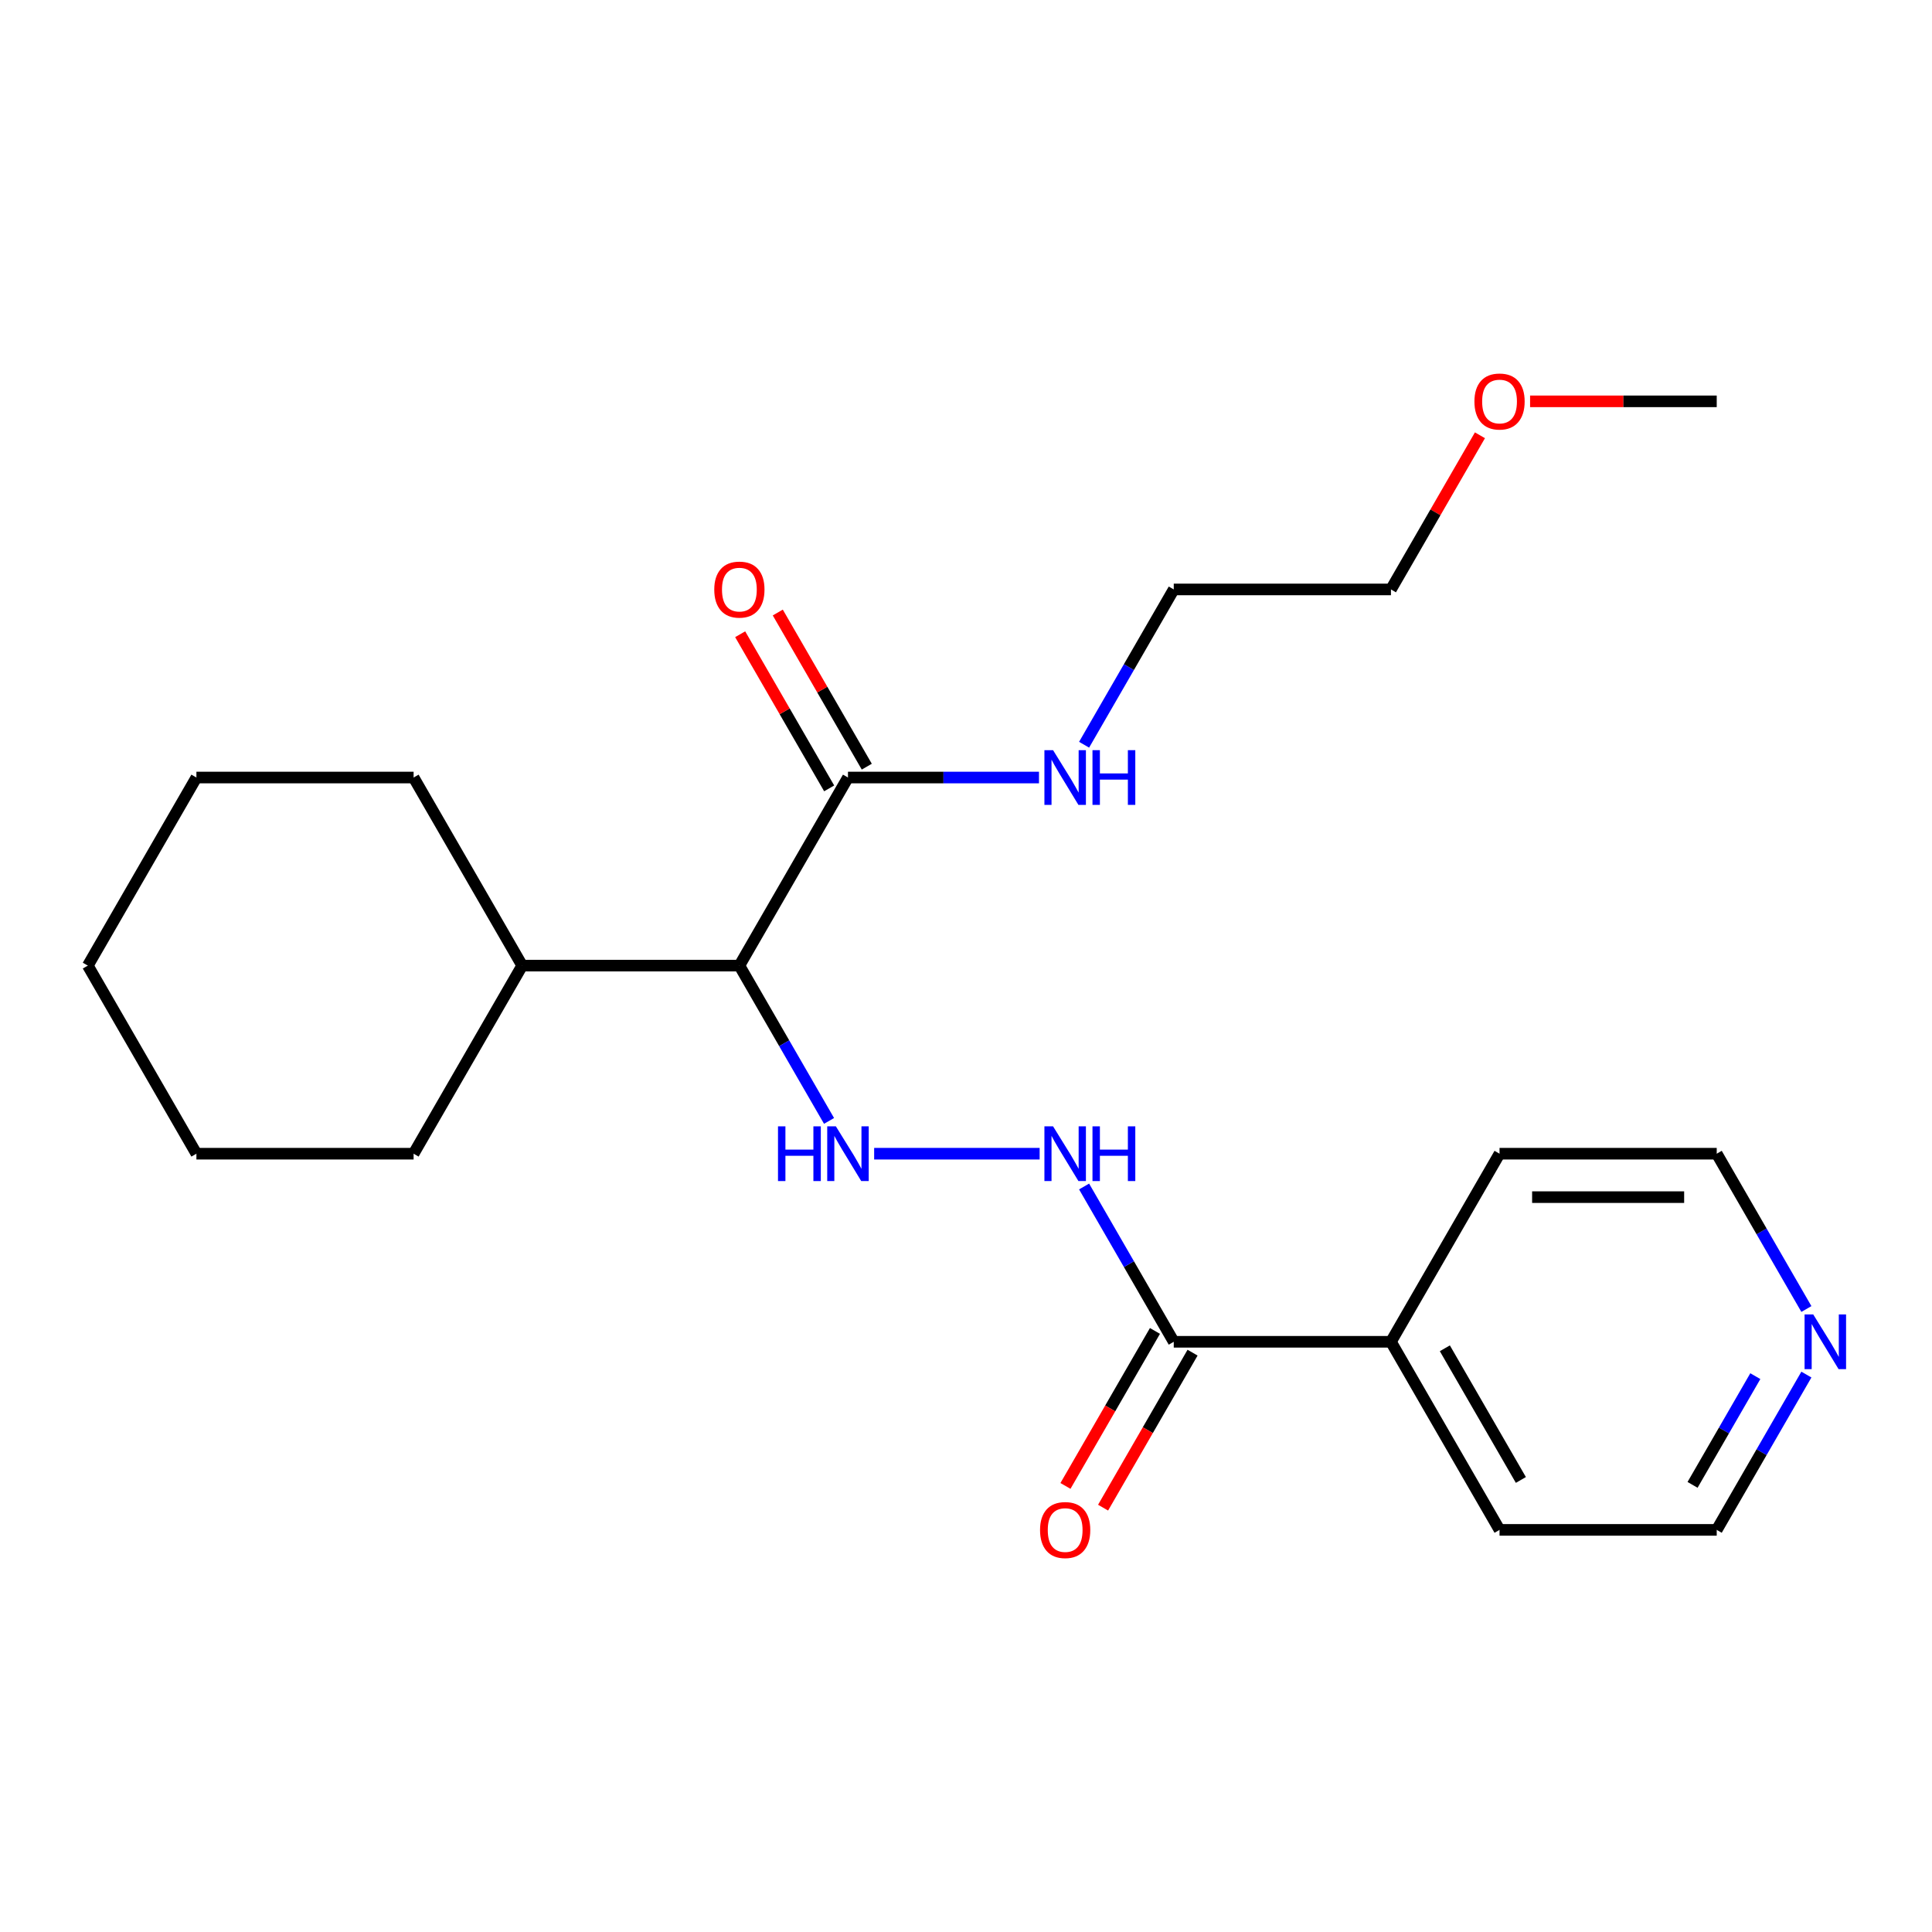 <?xml version='1.0' encoding='iso-8859-1'?>
<svg version='1.1' baseProfile='full'
              xmlns='http://www.w3.org/2000/svg'
                      xmlns:rdkit='http://www.rdkit.org/xml'
                      xmlns:xlink='http://www.w3.org/1999/xlink'
                  xml:space='preserve'
width='1000px' height='1000px' viewBox='0 0 1000 1000'>
<!-- END OF HEADER -->
<rect style='opacity:1.0;fill:#FFFFFF;stroke:none' width='1000' height='1000' x='0' y='0'> </rect>
<path class='bond-0' d='M 382.703,499.8 L 405.908,539.992' style='fill:none;fill-rule:evenodd;stroke:#000000;stroke-width:6px;stroke-linecap:butt;stroke-linejoin:miter;stroke-opacity:1' />
<path class='bond-0' d='M 405.908,539.992 L 429.113,580.185' style='fill:none;fill-rule:evenodd;stroke:#0000FF;stroke-width:6px;stroke-linecap:butt;stroke-linejoin:miter;stroke-opacity:1' />
<path class='bond-1' d='M 382.703,499.8 L 438.911,402.445' style='fill:none;fill-rule:evenodd;stroke:#000000;stroke-width:6px;stroke-linecap:butt;stroke-linejoin:miter;stroke-opacity:1' />
<path class='bond-8' d='M 382.703,499.8 L 270.287,499.8' style='fill:none;fill-rule:evenodd;stroke:#000000;stroke-width:6px;stroke-linecap:butt;stroke-linejoin:miter;stroke-opacity:1' />
<path class='bond-3' d='M 452.461,597.155 L 538.115,597.155' style='fill:none;fill-rule:evenodd;stroke:#0000FF;stroke-width:6px;stroke-linecap:butt;stroke-linejoin:miter;stroke-opacity:1' />
<path class='bond-4' d='M 448.646,396.824 L 425.614,356.932' style='fill:none;fill-rule:evenodd;stroke:#000000;stroke-width:6px;stroke-linecap:butt;stroke-linejoin:miter;stroke-opacity:1' />
<path class='bond-4' d='M 425.614,356.932 L 402.582,317.039' style='fill:none;fill-rule:evenodd;stroke:#FF0000;stroke-width:6px;stroke-linecap:butt;stroke-linejoin:miter;stroke-opacity:1' />
<path class='bond-4' d='M 429.175,408.066 L 406.143,368.173' style='fill:none;fill-rule:evenodd;stroke:#000000;stroke-width:6px;stroke-linecap:butt;stroke-linejoin:miter;stroke-opacity:1' />
<path class='bond-4' d='M 406.143,368.173 L 383.111,328.281' style='fill:none;fill-rule:evenodd;stroke:#FF0000;stroke-width:6px;stroke-linecap:butt;stroke-linejoin:miter;stroke-opacity:1' />
<path class='bond-9' d='M 438.911,402.445 L 488.344,402.445' style='fill:none;fill-rule:evenodd;stroke:#000000;stroke-width:6px;stroke-linecap:butt;stroke-linejoin:miter;stroke-opacity:1' />
<path class='bond-9' d='M 488.344,402.445 L 537.776,402.445' style='fill:none;fill-rule:evenodd;stroke:#0000FF;stroke-width:6px;stroke-linecap:butt;stroke-linejoin:miter;stroke-opacity:1' />
<path class='bond-2' d='M 607.535,694.51 L 584.33,654.318' style='fill:none;fill-rule:evenodd;stroke:#000000;stroke-width:6px;stroke-linecap:butt;stroke-linejoin:miter;stroke-opacity:1' />
<path class='bond-2' d='M 584.33,654.318 L 561.125,614.126' style='fill:none;fill-rule:evenodd;stroke:#0000FF;stroke-width:6px;stroke-linecap:butt;stroke-linejoin:miter;stroke-opacity:1' />
<path class='bond-5' d='M 597.799,688.89 L 574.64,729.002' style='fill:none;fill-rule:evenodd;stroke:#000000;stroke-width:6px;stroke-linecap:butt;stroke-linejoin:miter;stroke-opacity:1' />
<path class='bond-5' d='M 574.64,729.002 L 551.481,769.114' style='fill:none;fill-rule:evenodd;stroke:#FF0000;stroke-width:6px;stroke-linecap:butt;stroke-linejoin:miter;stroke-opacity:1' />
<path class='bond-5' d='M 617.27,700.131 L 594.111,740.244' style='fill:none;fill-rule:evenodd;stroke:#000000;stroke-width:6px;stroke-linecap:butt;stroke-linejoin:miter;stroke-opacity:1' />
<path class='bond-5' d='M 594.111,740.244 L 570.953,780.356' style='fill:none;fill-rule:evenodd;stroke:#FF0000;stroke-width:6px;stroke-linecap:butt;stroke-linejoin:miter;stroke-opacity:1' />
<path class='bond-7' d='M 607.535,694.51 L 719.951,694.51' style='fill:none;fill-rule:evenodd;stroke:#000000;stroke-width:6px;stroke-linecap:butt;stroke-linejoin:miter;stroke-opacity:1' />
<path class='bond-6' d='M 934.985,711.481 L 911.78,751.673' style='fill:none;fill-rule:evenodd;stroke:#0000FF;stroke-width:6px;stroke-linecap:butt;stroke-linejoin:miter;stroke-opacity:1' />
<path class='bond-6' d='M 911.78,751.673 L 888.575,791.865' style='fill:none;fill-rule:evenodd;stroke:#000000;stroke-width:6px;stroke-linecap:butt;stroke-linejoin:miter;stroke-opacity:1' />
<path class='bond-6' d='M 908.553,712.297 L 892.309,740.432' style='fill:none;fill-rule:evenodd;stroke:#0000FF;stroke-width:6px;stroke-linecap:butt;stroke-linejoin:miter;stroke-opacity:1' />
<path class='bond-6' d='M 892.309,740.432 L 876.065,768.566' style='fill:none;fill-rule:evenodd;stroke:#000000;stroke-width:6px;stroke-linecap:butt;stroke-linejoin:miter;stroke-opacity:1' />
<path class='bond-24' d='M 934.985,677.54 L 911.78,637.348' style='fill:none;fill-rule:evenodd;stroke:#0000FF;stroke-width:6px;stroke-linecap:butt;stroke-linejoin:miter;stroke-opacity:1' />
<path class='bond-24' d='M 911.78,637.348 L 888.575,597.155' style='fill:none;fill-rule:evenodd;stroke:#000000;stroke-width:6px;stroke-linecap:butt;stroke-linejoin:miter;stroke-opacity:1' />
<path class='bond-13' d='M 719.951,694.51 L 776.159,597.155' style='fill:none;fill-rule:evenodd;stroke:#000000;stroke-width:6px;stroke-linecap:butt;stroke-linejoin:miter;stroke-opacity:1' />
<path class='bond-14' d='M 719.951,694.51 L 776.159,791.865' style='fill:none;fill-rule:evenodd;stroke:#000000;stroke-width:6px;stroke-linecap:butt;stroke-linejoin:miter;stroke-opacity:1' />
<path class='bond-14' d='M 747.853,697.872 L 787.199,766.021' style='fill:none;fill-rule:evenodd;stroke:#000000;stroke-width:6px;stroke-linecap:butt;stroke-linejoin:miter;stroke-opacity:1' />
<path class='bond-16' d='M 270.287,499.8 L 214.079,402.445' style='fill:none;fill-rule:evenodd;stroke:#000000;stroke-width:6px;stroke-linecap:butt;stroke-linejoin:miter;stroke-opacity:1' />
<path class='bond-17' d='M 270.287,499.8 L 214.079,597.155' style='fill:none;fill-rule:evenodd;stroke:#000000;stroke-width:6px;stroke-linecap:butt;stroke-linejoin:miter;stroke-opacity:1' />
<path class='bond-15' d='M 561.125,385.474 L 584.33,345.282' style='fill:none;fill-rule:evenodd;stroke:#0000FF;stroke-width:6px;stroke-linecap:butt;stroke-linejoin:miter;stroke-opacity:1' />
<path class='bond-15' d='M 584.33,345.282 L 607.535,305.09' style='fill:none;fill-rule:evenodd;stroke:#000000;stroke-width:6px;stroke-linecap:butt;stroke-linejoin:miter;stroke-opacity:1' />
<path class='bond-10' d='M 766.015,225.305 L 742.983,265.197' style='fill:none;fill-rule:evenodd;stroke:#FF0000;stroke-width:6px;stroke-linecap:butt;stroke-linejoin:miter;stroke-opacity:1' />
<path class='bond-10' d='M 742.983,265.197 L 719.951,305.09' style='fill:none;fill-rule:evenodd;stroke:#000000;stroke-width:6px;stroke-linecap:butt;stroke-linejoin:miter;stroke-opacity:1' />
<path class='bond-19' d='M 791.969,207.735 L 840.272,207.735' style='fill:none;fill-rule:evenodd;stroke:#FF0000;stroke-width:6px;stroke-linecap:butt;stroke-linejoin:miter;stroke-opacity:1' />
<path class='bond-19' d='M 840.272,207.735 L 888.575,207.735' style='fill:none;fill-rule:evenodd;stroke:#000000;stroke-width:6px;stroke-linecap:butt;stroke-linejoin:miter;stroke-opacity:1' />
<path class='bond-11' d='M 888.575,597.155 L 776.159,597.155' style='fill:none;fill-rule:evenodd;stroke:#000000;stroke-width:6px;stroke-linecap:butt;stroke-linejoin:miter;stroke-opacity:1' />
<path class='bond-11' d='M 871.713,619.638 L 793.021,619.638' style='fill:none;fill-rule:evenodd;stroke:#000000;stroke-width:6px;stroke-linecap:butt;stroke-linejoin:miter;stroke-opacity:1' />
<path class='bond-12' d='M 888.575,791.865 L 776.159,791.865' style='fill:none;fill-rule:evenodd;stroke:#000000;stroke-width:6px;stroke-linecap:butt;stroke-linejoin:miter;stroke-opacity:1' />
<path class='bond-18' d='M 607.535,305.09 L 719.951,305.09' style='fill:none;fill-rule:evenodd;stroke:#000000;stroke-width:6px;stroke-linecap:butt;stroke-linejoin:miter;stroke-opacity:1' />
<path class='bond-20' d='M 214.079,402.445 L 101.663,402.445' style='fill:none;fill-rule:evenodd;stroke:#000000;stroke-width:6px;stroke-linecap:butt;stroke-linejoin:miter;stroke-opacity:1' />
<path class='bond-21' d='M 214.079,597.155 L 101.663,597.155' style='fill:none;fill-rule:evenodd;stroke:#000000;stroke-width:6px;stroke-linecap:butt;stroke-linejoin:miter;stroke-opacity:1' />
<path class='bond-23' d='M 101.663,402.445 L 45.455,499.8' style='fill:none;fill-rule:evenodd;stroke:#000000;stroke-width:6px;stroke-linecap:butt;stroke-linejoin:miter;stroke-opacity:1' />
<path class='bond-22' d='M 101.663,597.155 L 45.455,499.8' style='fill:none;fill-rule:evenodd;stroke:#000000;stroke-width:6px;stroke-linecap:butt;stroke-linejoin:miter;stroke-opacity:1' />
<path  class='atom-1' d='M 402.691 582.995
L 406.531 582.995
L 406.531 595.035
L 421.011 595.035
L 421.011 582.995
L 424.851 582.995
L 424.851 611.315
L 421.011 611.315
L 421.011 598.235
L 406.531 598.235
L 406.531 611.315
L 402.691 611.315
L 402.691 582.995
' fill='#0000FF'/>
<path  class='atom-1' d='M 432.651 582.995
L 441.931 597.995
Q 442.851 599.475, 444.331 602.155
Q 445.811 604.835, 445.891 604.995
L 445.891 582.995
L 449.651 582.995
L 449.651 611.315
L 445.771 611.315
L 435.811 594.915
Q 434.651 592.995, 433.411 590.795
Q 432.211 588.595, 431.851 587.915
L 431.851 611.315
L 428.171 611.315
L 428.171 582.995
L 432.651 582.995
' fill='#0000FF'/>
<path  class='atom-4' d='M 545.067 582.995
L 554.347 597.995
Q 555.267 599.475, 556.747 602.155
Q 558.227 604.835, 558.307 604.995
L 558.307 582.995
L 562.067 582.995
L 562.067 611.315
L 558.187 611.315
L 548.227 594.915
Q 547.067 592.995, 545.827 590.795
Q 544.627 588.595, 544.267 587.915
L 544.267 611.315
L 540.587 611.315
L 540.587 582.995
L 545.067 582.995
' fill='#0000FF'/>
<path  class='atom-4' d='M 565.467 582.995
L 569.307 582.995
L 569.307 595.035
L 583.787 595.035
L 583.787 582.995
L 587.627 582.995
L 587.627 611.315
L 583.787 611.315
L 583.787 598.235
L 569.307 598.235
L 569.307 611.315
L 565.467 611.315
L 565.467 582.995
' fill='#0000FF'/>
<path  class='atom-5' d='M 369.703 305.17
Q 369.703 298.37, 373.063 294.57
Q 376.423 290.77, 382.703 290.77
Q 388.983 290.77, 392.343 294.57
Q 395.703 298.37, 395.703 305.17
Q 395.703 312.05, 392.303 315.97
Q 388.903 319.85, 382.703 319.85
Q 376.463 319.85, 373.063 315.97
Q 369.703 312.09, 369.703 305.17
M 382.703 316.65
Q 387.023 316.65, 389.343 313.77
Q 391.703 310.85, 391.703 305.17
Q 391.703 299.61, 389.343 296.81
Q 387.023 293.97, 382.703 293.97
Q 378.383 293.97, 376.023 296.77
Q 373.703 299.57, 373.703 305.17
Q 373.703 310.89, 376.023 313.77
Q 378.383 316.65, 382.703 316.65
' fill='#FF0000'/>
<path  class='atom-6' d='M 538.327 791.945
Q 538.327 785.145, 541.687 781.345
Q 545.047 777.545, 551.327 777.545
Q 557.607 777.545, 560.967 781.345
Q 564.327 785.145, 564.327 791.945
Q 564.327 798.825, 560.927 802.745
Q 557.527 806.625, 551.327 806.625
Q 545.087 806.625, 541.687 802.745
Q 538.327 798.865, 538.327 791.945
M 551.327 803.425
Q 555.647 803.425, 557.967 800.545
Q 560.327 797.625, 560.327 791.945
Q 560.327 786.385, 557.967 783.585
Q 555.647 780.745, 551.327 780.745
Q 547.007 780.745, 544.647 783.545
Q 542.327 786.345, 542.327 791.945
Q 542.327 797.665, 544.647 800.545
Q 547.007 803.425, 551.327 803.425
' fill='#FF0000'/>
<path  class='atom-7' d='M 938.523 680.35
L 947.803 695.35
Q 948.723 696.83, 950.203 699.51
Q 951.683 702.19, 951.763 702.35
L 951.763 680.35
L 955.523 680.35
L 955.523 708.67
L 951.643 708.67
L 941.683 692.27
Q 940.523 690.35, 939.283 688.15
Q 938.083 685.95, 937.723 685.27
L 937.723 708.67
L 934.043 708.67
L 934.043 680.35
L 938.523 680.35
' fill='#0000FF'/>
<path  class='atom-10' d='M 545.067 388.285
L 554.347 403.285
Q 555.267 404.765, 556.747 407.445
Q 558.227 410.125, 558.307 410.285
L 558.307 388.285
L 562.067 388.285
L 562.067 416.605
L 558.187 416.605
L 548.227 400.205
Q 547.067 398.285, 545.827 396.085
Q 544.627 393.885, 544.267 393.205
L 544.267 416.605
L 540.587 416.605
L 540.587 388.285
L 545.067 388.285
' fill='#0000FF'/>
<path  class='atom-10' d='M 565.467 388.285
L 569.307 388.285
L 569.307 400.325
L 583.787 400.325
L 583.787 388.285
L 587.627 388.285
L 587.627 416.605
L 583.787 416.605
L 583.787 403.525
L 569.307 403.525
L 569.307 416.605
L 565.467 416.605
L 565.467 388.285
' fill='#0000FF'/>
<path  class='atom-11' d='M 763.159 207.815
Q 763.159 201.015, 766.519 197.215
Q 769.879 193.415, 776.159 193.415
Q 782.439 193.415, 785.799 197.215
Q 789.159 201.015, 789.159 207.815
Q 789.159 214.695, 785.759 218.615
Q 782.359 222.495, 776.159 222.495
Q 769.919 222.495, 766.519 218.615
Q 763.159 214.735, 763.159 207.815
M 776.159 219.295
Q 780.479 219.295, 782.799 216.415
Q 785.159 213.495, 785.159 207.815
Q 785.159 202.255, 782.799 199.455
Q 780.479 196.615, 776.159 196.615
Q 771.839 196.615, 769.479 199.415
Q 767.159 202.215, 767.159 207.815
Q 767.159 213.535, 769.479 216.415
Q 771.839 219.295, 776.159 219.295
' fill='#FF0000'/>
</svg>
